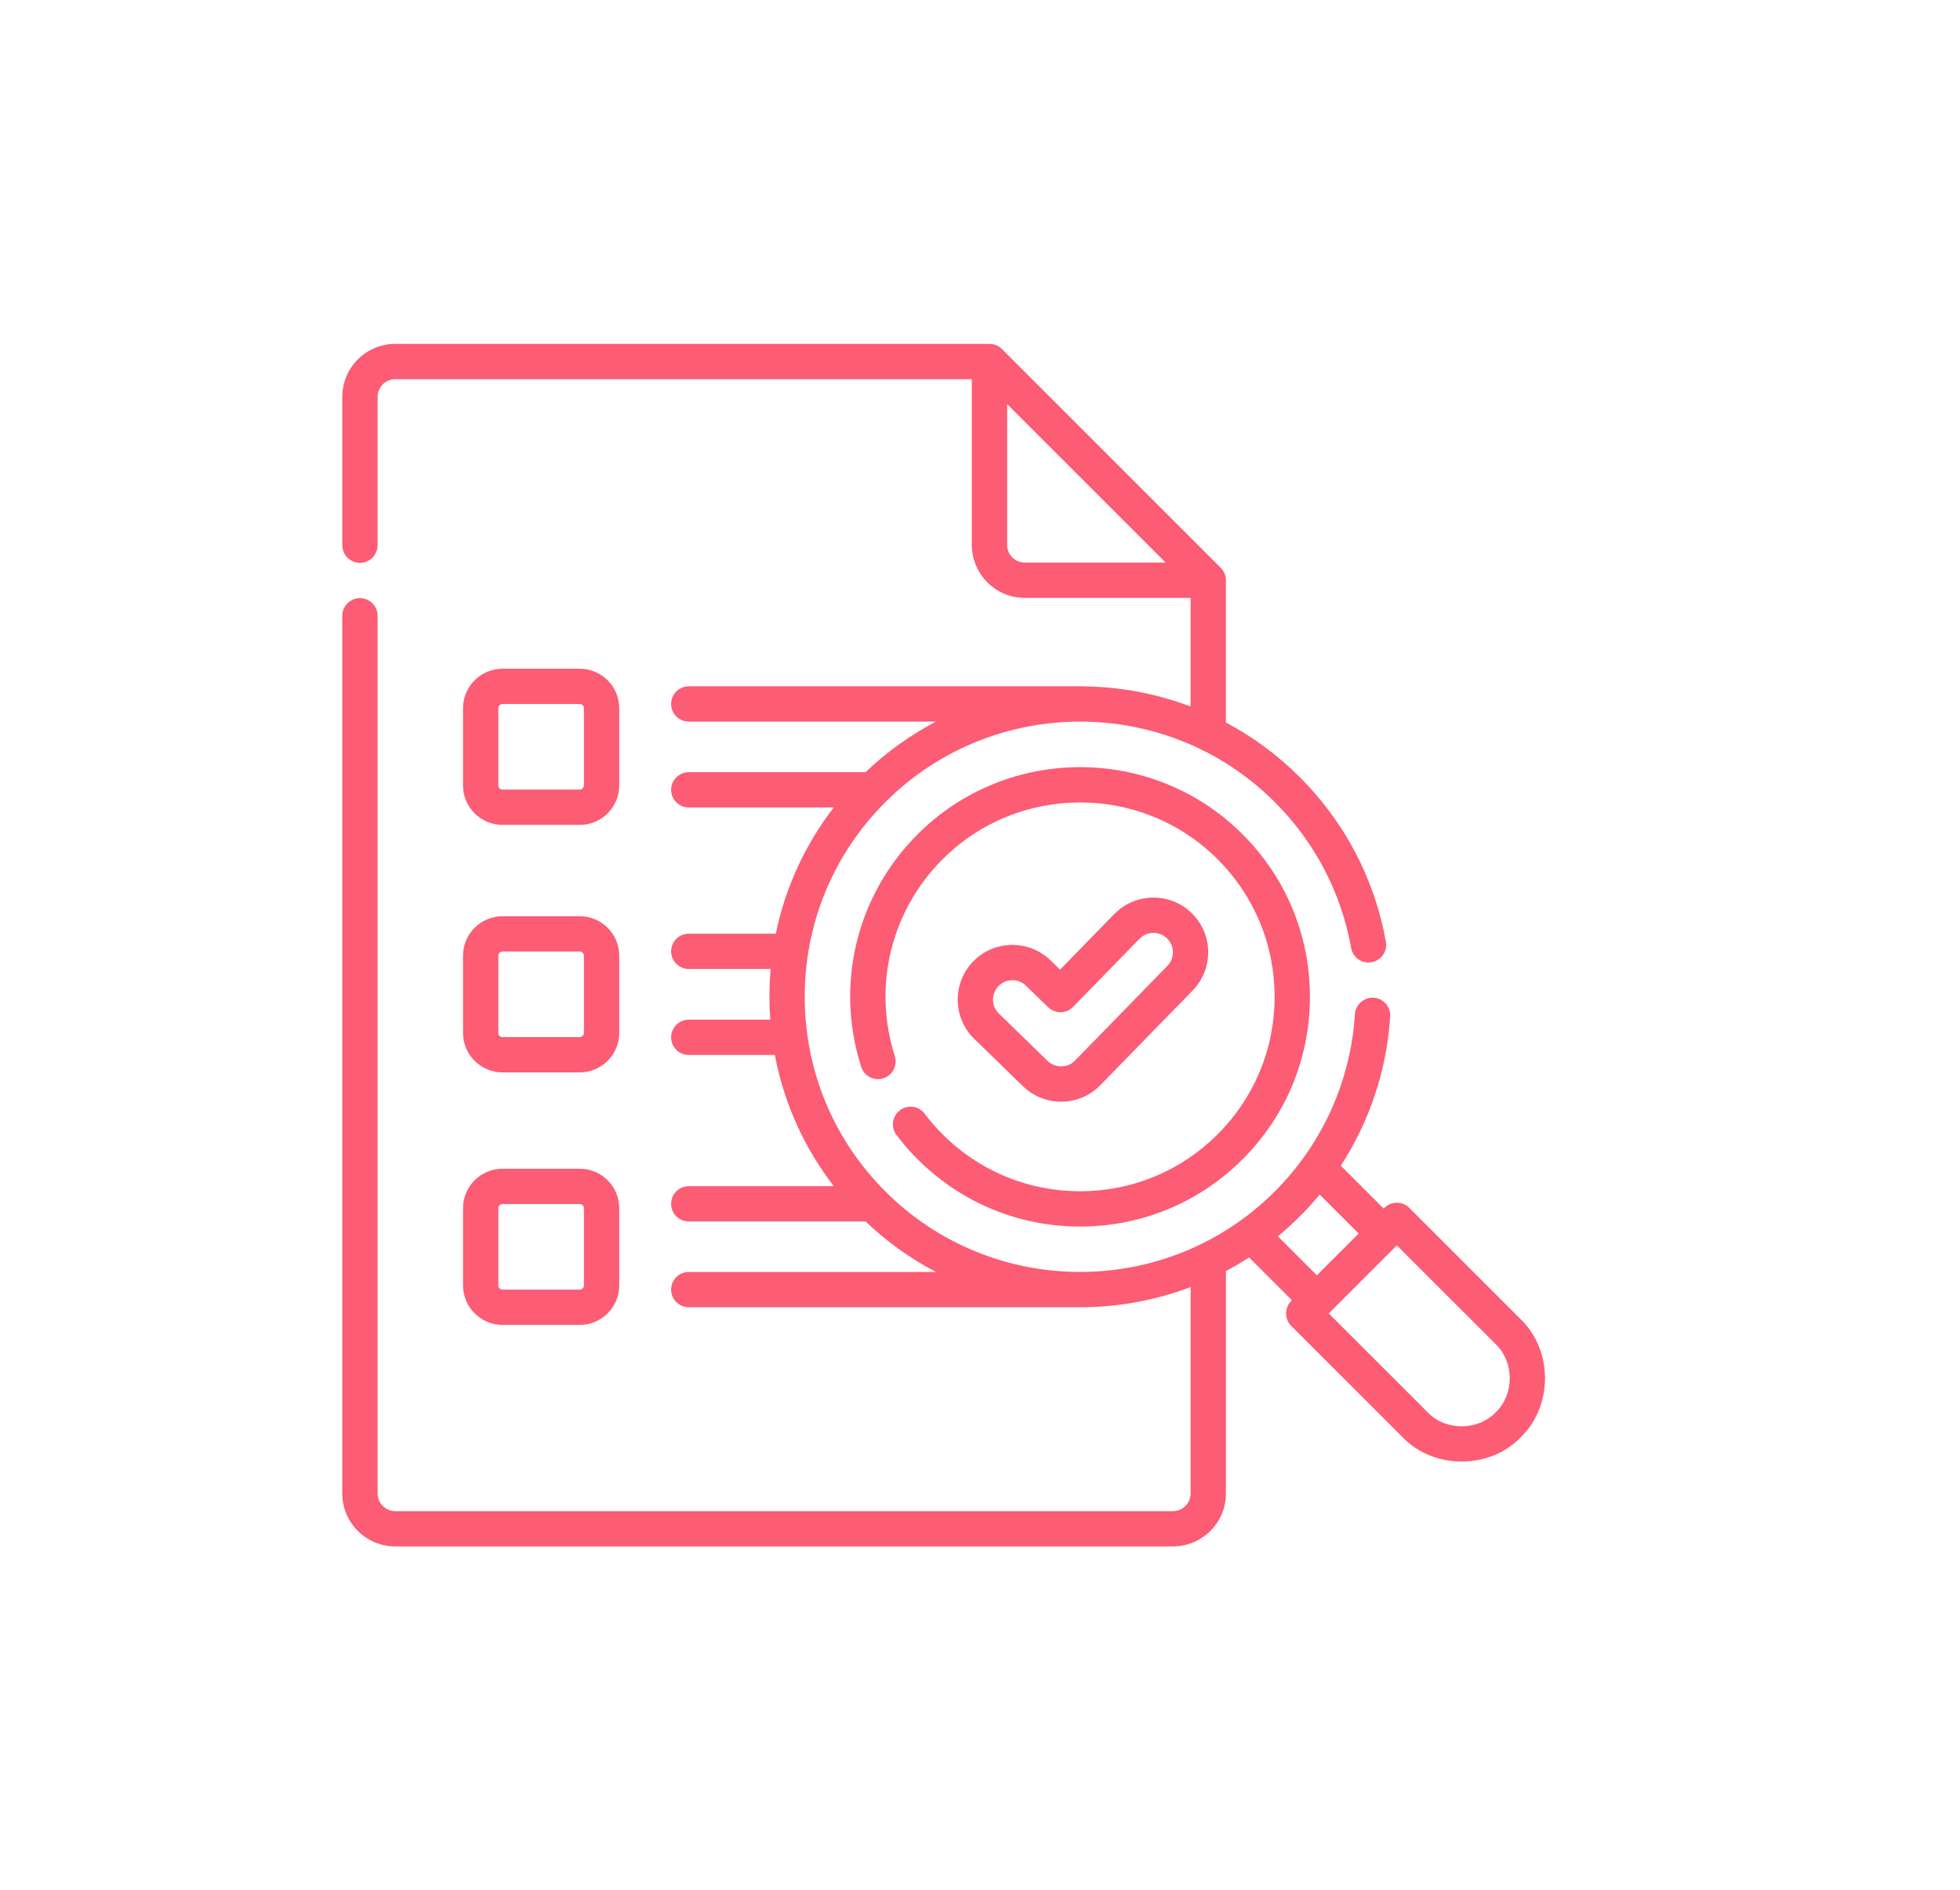 <svg xmlns="http://www.w3.org/2000/svg" width="196" height="189" viewBox="0 0 196 189" fill="none"><g clip-path="url(#clip0_3130_20)"><path d="M106.112 110.183C107.601 110.183 108.993 109.597 110.032 108.531L119.266 99.064C121.374 96.903 121.33 93.43 119.169 91.322C117.008 89.215 113.534 89.258 111.427 91.419L106.01 96.973L105.061 96.05C102.896 93.946 99.423 93.994 97.318 96.159C95.214 98.323 95.262 101.795 97.427 103.9L102.295 108.634C103.323 109.633 104.679 110.183 106.112 110.183ZM99.85 98.62C100.598 97.851 101.832 97.835 102.599 98.582L104.812 100.733C105.51 101.412 106.626 101.397 107.307 100.7L113.954 93.885C114.703 93.117 115.937 93.102 116.704 93.85C117.472 94.598 117.487 95.832 116.739 96.599L107.504 106.066C106.791 106.829 105.491 106.846 104.757 106.103L99.888 101.369C99.12 100.622 99.102 99.388 99.85 98.62Z" fill="#FC5C74"></path><path d="M92.465 111.384C91.878 110.606 90.771 110.451 89.992 111.038C89.214 111.626 89.059 112.733 89.646 113.511C90.289 114.363 91.001 115.18 91.76 115.939C96.1 120.279 101.872 122.669 108.01 122.669C114.149 122.669 119.92 120.279 124.261 115.939C128.602 111.599 130.992 105.828 130.992 99.691C130.992 93.552 128.602 87.782 124.261 83.442C115.3 74.483 100.721 74.483 91.76 83.442C85.651 89.55 83.489 98.461 86.118 106.696C86.415 107.625 87.409 108.137 88.337 107.841C89.266 107.545 89.778 106.552 89.482 105.623C87.256 98.652 89.086 91.109 94.257 85.939C101.84 78.356 114.181 78.356 121.764 85.939C125.438 89.612 127.462 94.496 127.462 99.691C127.462 104.886 125.438 109.769 121.764 113.443C118.091 117.116 113.206 119.139 108.01 119.139C102.815 119.139 97.93 117.116 94.257 113.443C93.612 112.798 93.01 112.106 92.465 111.384Z" fill="#FC5C74"></path><path d="M152.07 131.941L140.932 120.804C140.243 120.115 139.125 120.115 138.435 120.804L138.367 120.872L134.081 116.587C136.962 112.145 138.679 107.012 139.017 101.656C139.078 100.683 138.339 99.844 137.366 99.783C136.394 99.724 135.555 100.461 135.493 101.434C135.071 108.121 132.226 114.416 127.482 119.16C122.121 124.521 115.08 127.204 108.037 127.211C108.028 127.211 108.02 127.21 108.01 127.21H107.87C100.865 127.174 93.871 124.492 88.539 119.16C83.337 113.96 80.473 107.045 80.473 99.691C80.473 92.336 83.337 85.422 88.539 80.222C99.275 69.486 116.745 69.486 127.482 80.222C131.481 84.22 134.12 89.264 135.114 94.808C135.286 95.767 136.204 96.405 137.163 96.234C138.123 96.062 138.761 95.144 138.589 94.185C137.468 87.927 134.49 82.236 129.979 77.725C127.744 75.49 125.249 73.669 122.591 72.259V58.032C122.59 57.567 122.402 57.112 122.074 56.783L100.198 34.91C99.869 34.582 99.414 34.394 98.949 34.393H39.526C36.605 34.393 34.229 36.768 34.229 39.688V54.525C34.229 55.5 35.019 56.291 35.995 56.291C36.97 56.291 37.76 55.5 37.76 54.525V39.688C37.76 38.715 38.552 37.923 39.526 37.923H97.184V54.501C97.184 57.421 99.561 59.797 102.481 59.797H119.061V70.66C115.616 69.355 111.985 68.684 108.347 68.645C108.33 68.643 108.313 68.639 108.295 68.639H68.879C67.903 68.639 67.113 69.43 67.113 70.404C67.113 71.379 67.903 72.17 68.879 72.17H93.596C91.078 73.487 88.704 75.172 86.554 77.226H68.879C67.903 77.226 67.113 78.016 67.113 78.991C67.113 79.966 67.903 80.757 68.879 80.757H83.377C80.495 84.49 78.525 88.789 77.583 93.378H68.879C67.904 93.378 67.113 94.168 67.113 95.143C67.113 96.118 67.904 96.909 68.879 96.909H77.067C76.986 97.829 76.943 98.757 76.943 99.691C76.943 100.458 76.971 101.22 77.026 101.977H68.879C67.904 101.977 67.113 102.768 67.113 103.743C67.113 104.718 67.904 105.508 68.879 105.508H77.486C78.386 110.286 80.394 114.763 83.382 118.632H68.879C67.904 118.632 67.113 119.422 67.113 120.397C67.113 121.372 67.904 122.163 68.879 122.163H86.561C88.708 124.213 91.078 125.895 93.592 127.211H68.878C67.903 127.211 67.112 128.001 67.112 128.976C67.112 129.951 67.903 130.741 68.878 130.741H108.01C111.76 130.741 115.51 130.067 119.061 128.722V149.368C119.061 150.341 118.269 151.133 117.295 151.133H39.526C38.552 151.133 37.76 150.341 37.76 149.368V61.587C37.76 60.612 36.97 59.822 35.995 59.822C35.019 59.822 34.229 60.612 34.229 61.587V149.368C34.229 152.287 36.605 154.662 39.526 154.662H117.295C120.216 154.662 122.592 152.287 122.592 149.367V127.122C123.38 126.704 124.153 126.249 124.909 125.759L129.195 130.044C128.453 130.691 128.413 131.925 129.126 132.608L140.265 143.745C143.372 146.983 148.963 146.983 152.07 143.745C155.309 140.638 155.309 135.047 152.07 131.941ZM102.481 56.266C101.507 56.266 100.715 55.475 100.715 54.501V40.419L116.564 56.266H102.481ZM127.789 123.646C128.543 123.023 129.274 122.361 129.979 121.656C130.679 120.956 131.342 120.225 131.968 119.467L135.87 123.369L131.691 127.547L127.789 123.646ZM149.573 141.248C147.781 143.117 144.554 143.117 142.761 141.248L132.871 131.36L139.684 124.549L149.574 134.437C151.442 136.23 151.442 139.456 149.573 141.248Z" fill="#FC5C74"></path><path d="M50.251 82.5H57.974C60.152 82.5 61.923 80.729 61.923 78.552V70.829C61.923 68.652 60.152 66.881 57.974 66.881H50.251C48.073 66.881 46.302 68.652 46.302 70.829V78.552C46.302 80.729 48.073 82.5 50.251 82.5ZM49.833 70.829C49.833 70.599 50.02 70.411 50.251 70.411H57.974C58.205 70.411 58.392 70.599 58.392 70.829V78.552C58.392 78.782 58.205 78.97 57.974 78.97H50.251C50.02 78.97 49.833 78.782 49.833 78.552V70.829Z" fill="#FC5C74"></path><path d="M46.302 103.304C46.302 105.481 48.073 107.252 50.251 107.252H57.974C60.152 107.252 61.923 105.481 61.923 103.304V95.581C61.923 93.404 60.152 91.633 57.974 91.633H50.251C48.073 91.633 46.302 93.404 46.302 95.581V103.304ZM49.833 95.581C49.833 95.351 50.02 95.163 50.251 95.163H57.974C58.205 95.163 58.392 95.351 58.392 95.581V103.304C58.392 103.534 58.205 103.722 57.974 103.722H50.251C50.02 103.722 49.833 103.534 49.833 103.304V95.581Z" fill="#FC5C74"></path><path d="M46.302 128.558C46.302 130.735 48.073 132.506 50.251 132.506H57.974C60.152 132.506 61.923 130.735 61.923 128.558V120.835C61.923 118.658 60.152 116.887 57.974 116.887H50.251C48.073 116.887 46.302 118.658 46.302 120.835V128.558ZM49.833 120.835C49.833 120.605 50.02 120.417 50.251 120.417H57.974C58.205 120.417 58.392 120.605 58.392 120.835V128.558C58.392 128.788 58.205 128.976 57.974 128.976H50.251C50.02 128.976 49.833 128.788 49.833 128.558V120.835Z" fill="#FC5C74"></path></g><defs><clipPath id="clip0_3130_20"><rect width="120.27" height="120.27" fill="white" transform="translate(34.23 34.395)"></rect></clipPath></defs></svg>